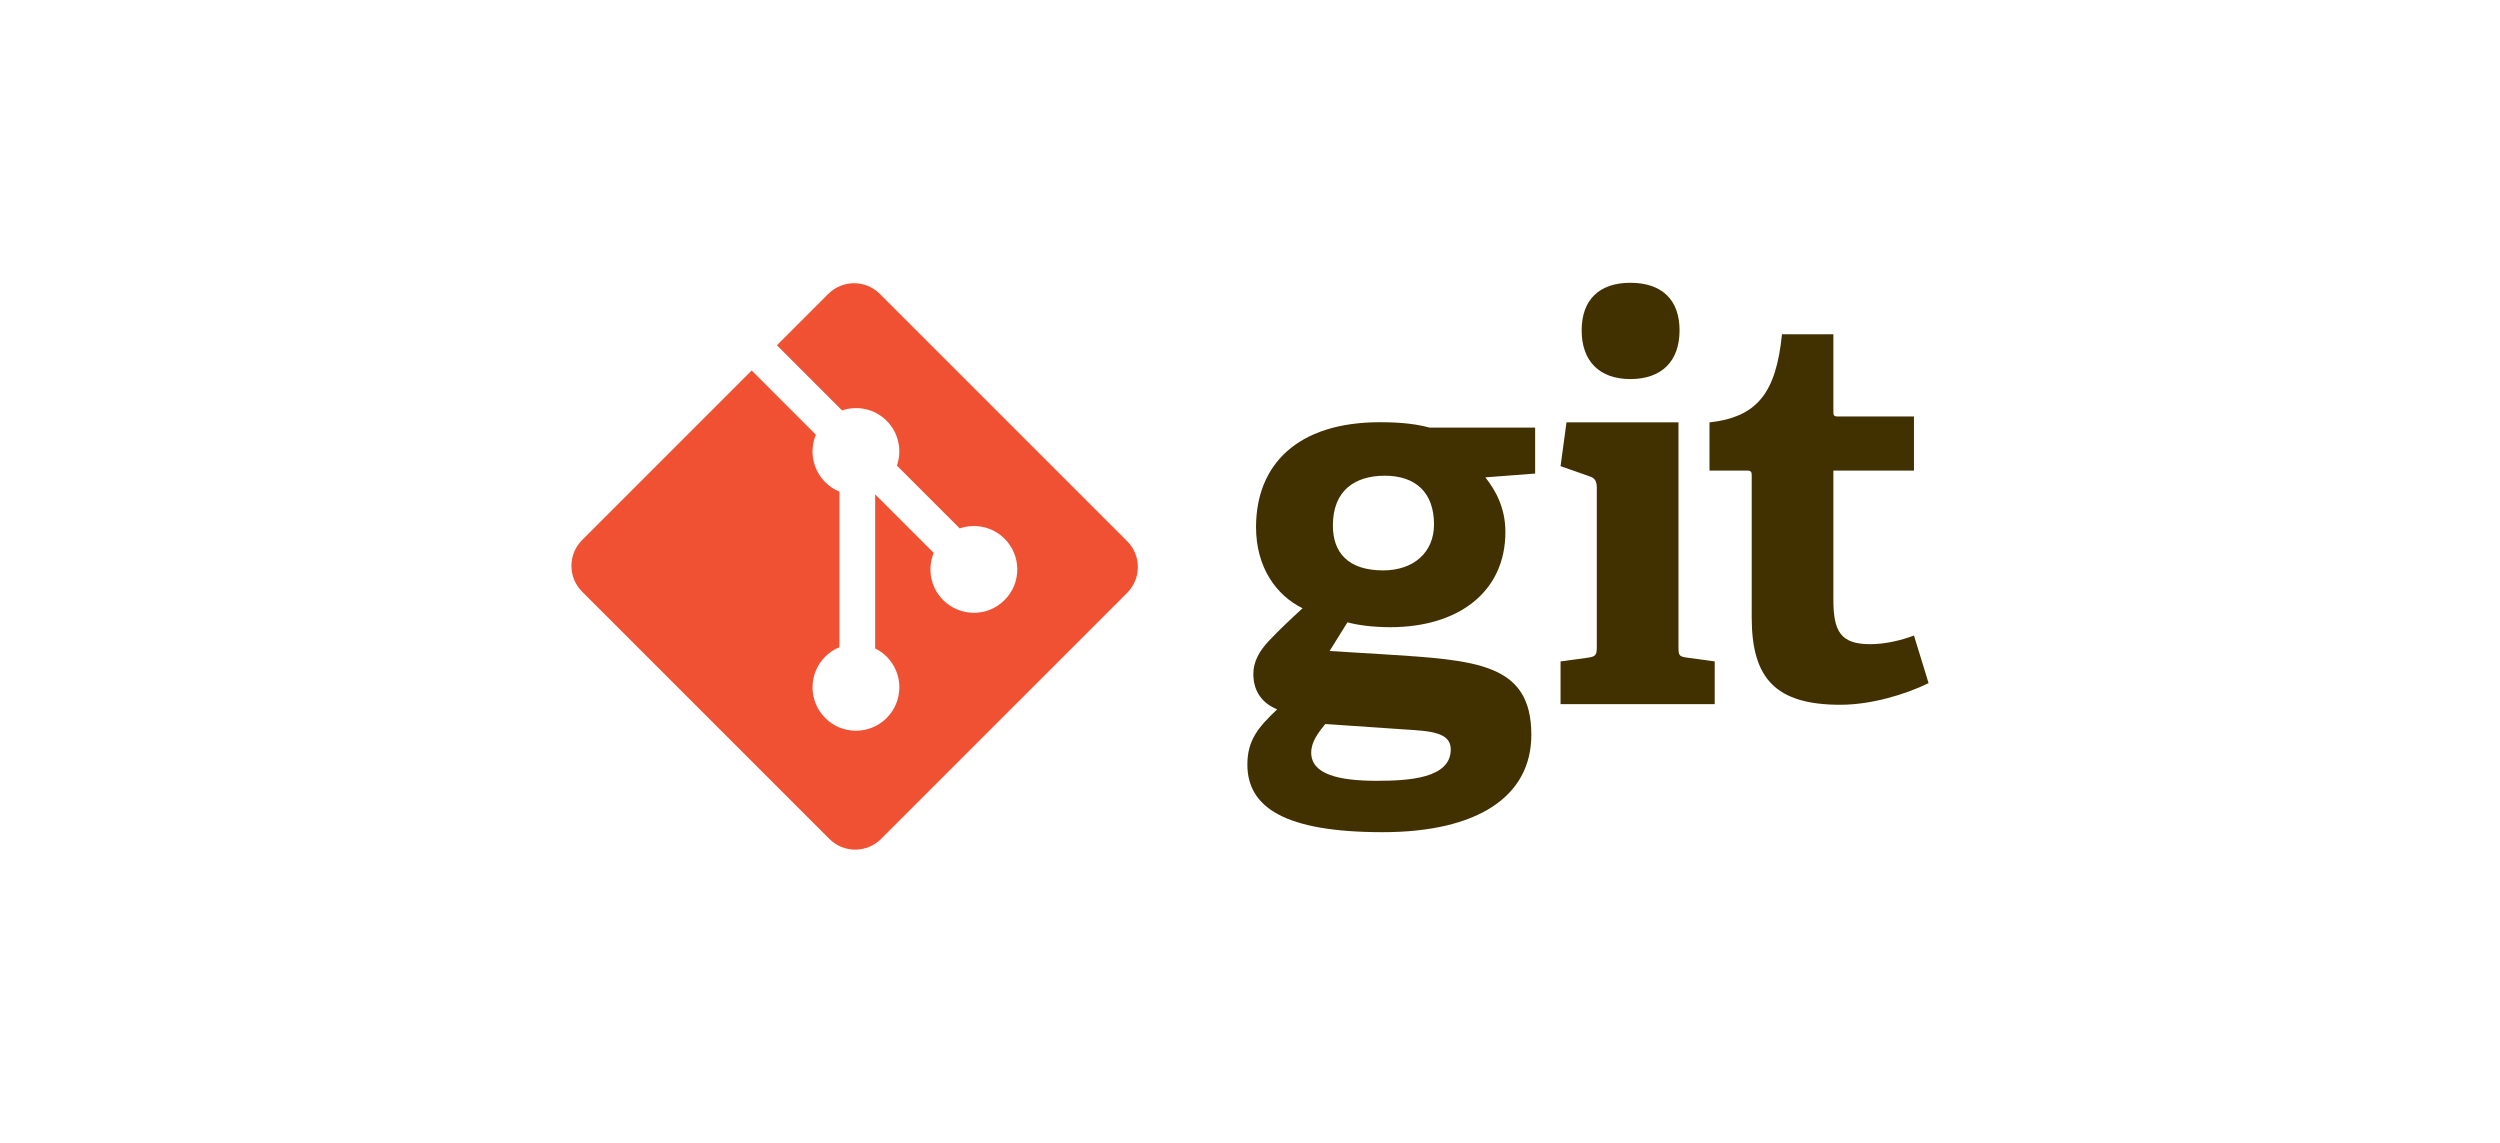 <?xml version="1.0" encoding="UTF-8"?>
<svg xmlns="http://www.w3.org/2000/svg" width="140" height="64" viewBox="0 0 140 64" fill="none">
  <g clip-path="url(#clip0_3617_4011)">
    <path d="M77.548 26.64C75.882 26.64 74.641 27.459 74.641 29.428C74.641 30.912 75.459 31.942 77.459 31.942C79.154 31.942 80.305 30.943 80.305 29.367C80.305 27.581 79.275 26.64 77.548 26.64ZM74.216 40.545C73.821 41.029 73.428 41.543 73.428 42.15C73.428 43.361 74.972 43.725 77.093 43.725C78.85 43.725 81.243 43.602 81.243 41.969C81.243 40.998 80.092 40.938 78.637 40.847L74.216 40.545ZM83.181 26.732C83.725 27.429 84.302 28.398 84.302 29.792C84.302 33.154 81.666 35.123 77.851 35.123C76.881 35.123 76.002 35.002 75.457 34.85L74.458 36.456L77.426 36.637C82.666 36.971 85.755 37.123 85.755 41.15C85.755 44.634 82.696 46.602 77.426 46.602C71.943 46.602 69.853 45.208 69.853 42.816C69.853 41.452 70.459 40.727 71.52 39.726C70.52 39.303 70.187 38.546 70.187 37.728C70.187 37.061 70.52 36.455 71.066 35.88C71.611 35.305 72.216 34.728 72.943 34.062C71.459 33.335 70.338 31.76 70.338 29.518C70.338 26.035 72.641 23.644 77.274 23.644C78.577 23.644 79.365 23.764 80.061 23.946H85.968V26.52L83.181 26.732Z" fill="#413000"></path>
    <path d="M91.299 21.228C89.572 21.228 88.573 20.228 88.573 18.501C88.573 16.776 89.572 15.836 91.299 15.836C93.056 15.836 94.055 16.776 94.055 18.501C94.055 20.228 93.056 21.228 91.299 21.228ZM87.391 39.431V37.039L88.936 36.828C89.36 36.766 89.421 36.676 89.421 36.221V27.316C89.421 26.983 89.33 26.77 89.026 26.68L87.391 26.104L87.724 23.651H93.994V36.221C93.994 36.706 94.024 36.767 94.479 36.828L96.024 37.039V39.431H87.391" fill="#413000"></path>
    <path d="M108.001 38.256C106.698 38.891 104.79 39.467 103.062 39.467C99.458 39.467 98.096 38.014 98.096 34.59V26.655C98.096 26.473 98.096 26.352 97.852 26.352H95.732V23.656C98.399 23.352 99.458 22.019 99.791 18.718H102.669V23.02C102.669 23.232 102.669 23.323 102.912 23.323H107.182V26.352H102.669V33.59C102.669 35.378 103.094 36.074 104.729 36.074C105.578 36.074 106.455 35.862 107.182 35.59L108.001 38.256Z" fill="#413000"></path>
    <path d="M63.123 30.307L49.272 16.459C48.475 15.661 47.182 15.661 46.384 16.459L43.508 19.335L47.156 22.983C48.004 22.696 48.976 22.888 49.652 23.564C50.331 24.244 50.522 25.225 50.228 26.076L53.744 29.591C54.595 29.298 55.576 29.488 56.255 30.168C57.205 31.117 57.205 32.656 56.255 33.605C55.306 34.555 53.767 34.555 52.817 33.605C52.103 32.891 51.926 31.842 52.288 30.962L49.009 27.683L49.009 36.312C49.24 36.426 49.459 36.579 49.652 36.771C50.601 37.721 50.601 39.259 49.652 40.209C48.702 41.159 47.163 41.159 46.214 40.209C45.265 39.259 45.265 37.721 46.214 36.771C46.449 36.537 46.721 36.36 47.01 36.241V27.532C46.721 27.414 46.449 27.238 46.214 27.002C45.495 26.283 45.322 25.227 45.691 24.344L42.094 20.747L32.598 30.243C31.8 31.042 31.8 32.335 32.598 33.133L46.448 46.982C47.245 47.779 48.538 47.779 49.337 46.982L63.123 33.198C63.92 32.4 63.92 31.106 63.123 30.308" fill="#F05133"></path>
  </g>
  <defs>
    <clipPath id="clip0_3617_4011">
      <rect width="76" height="31.744" fill="white" transform="translate(32 15.836)"></rect>
    </clipPath>
  </defs>
</svg>
